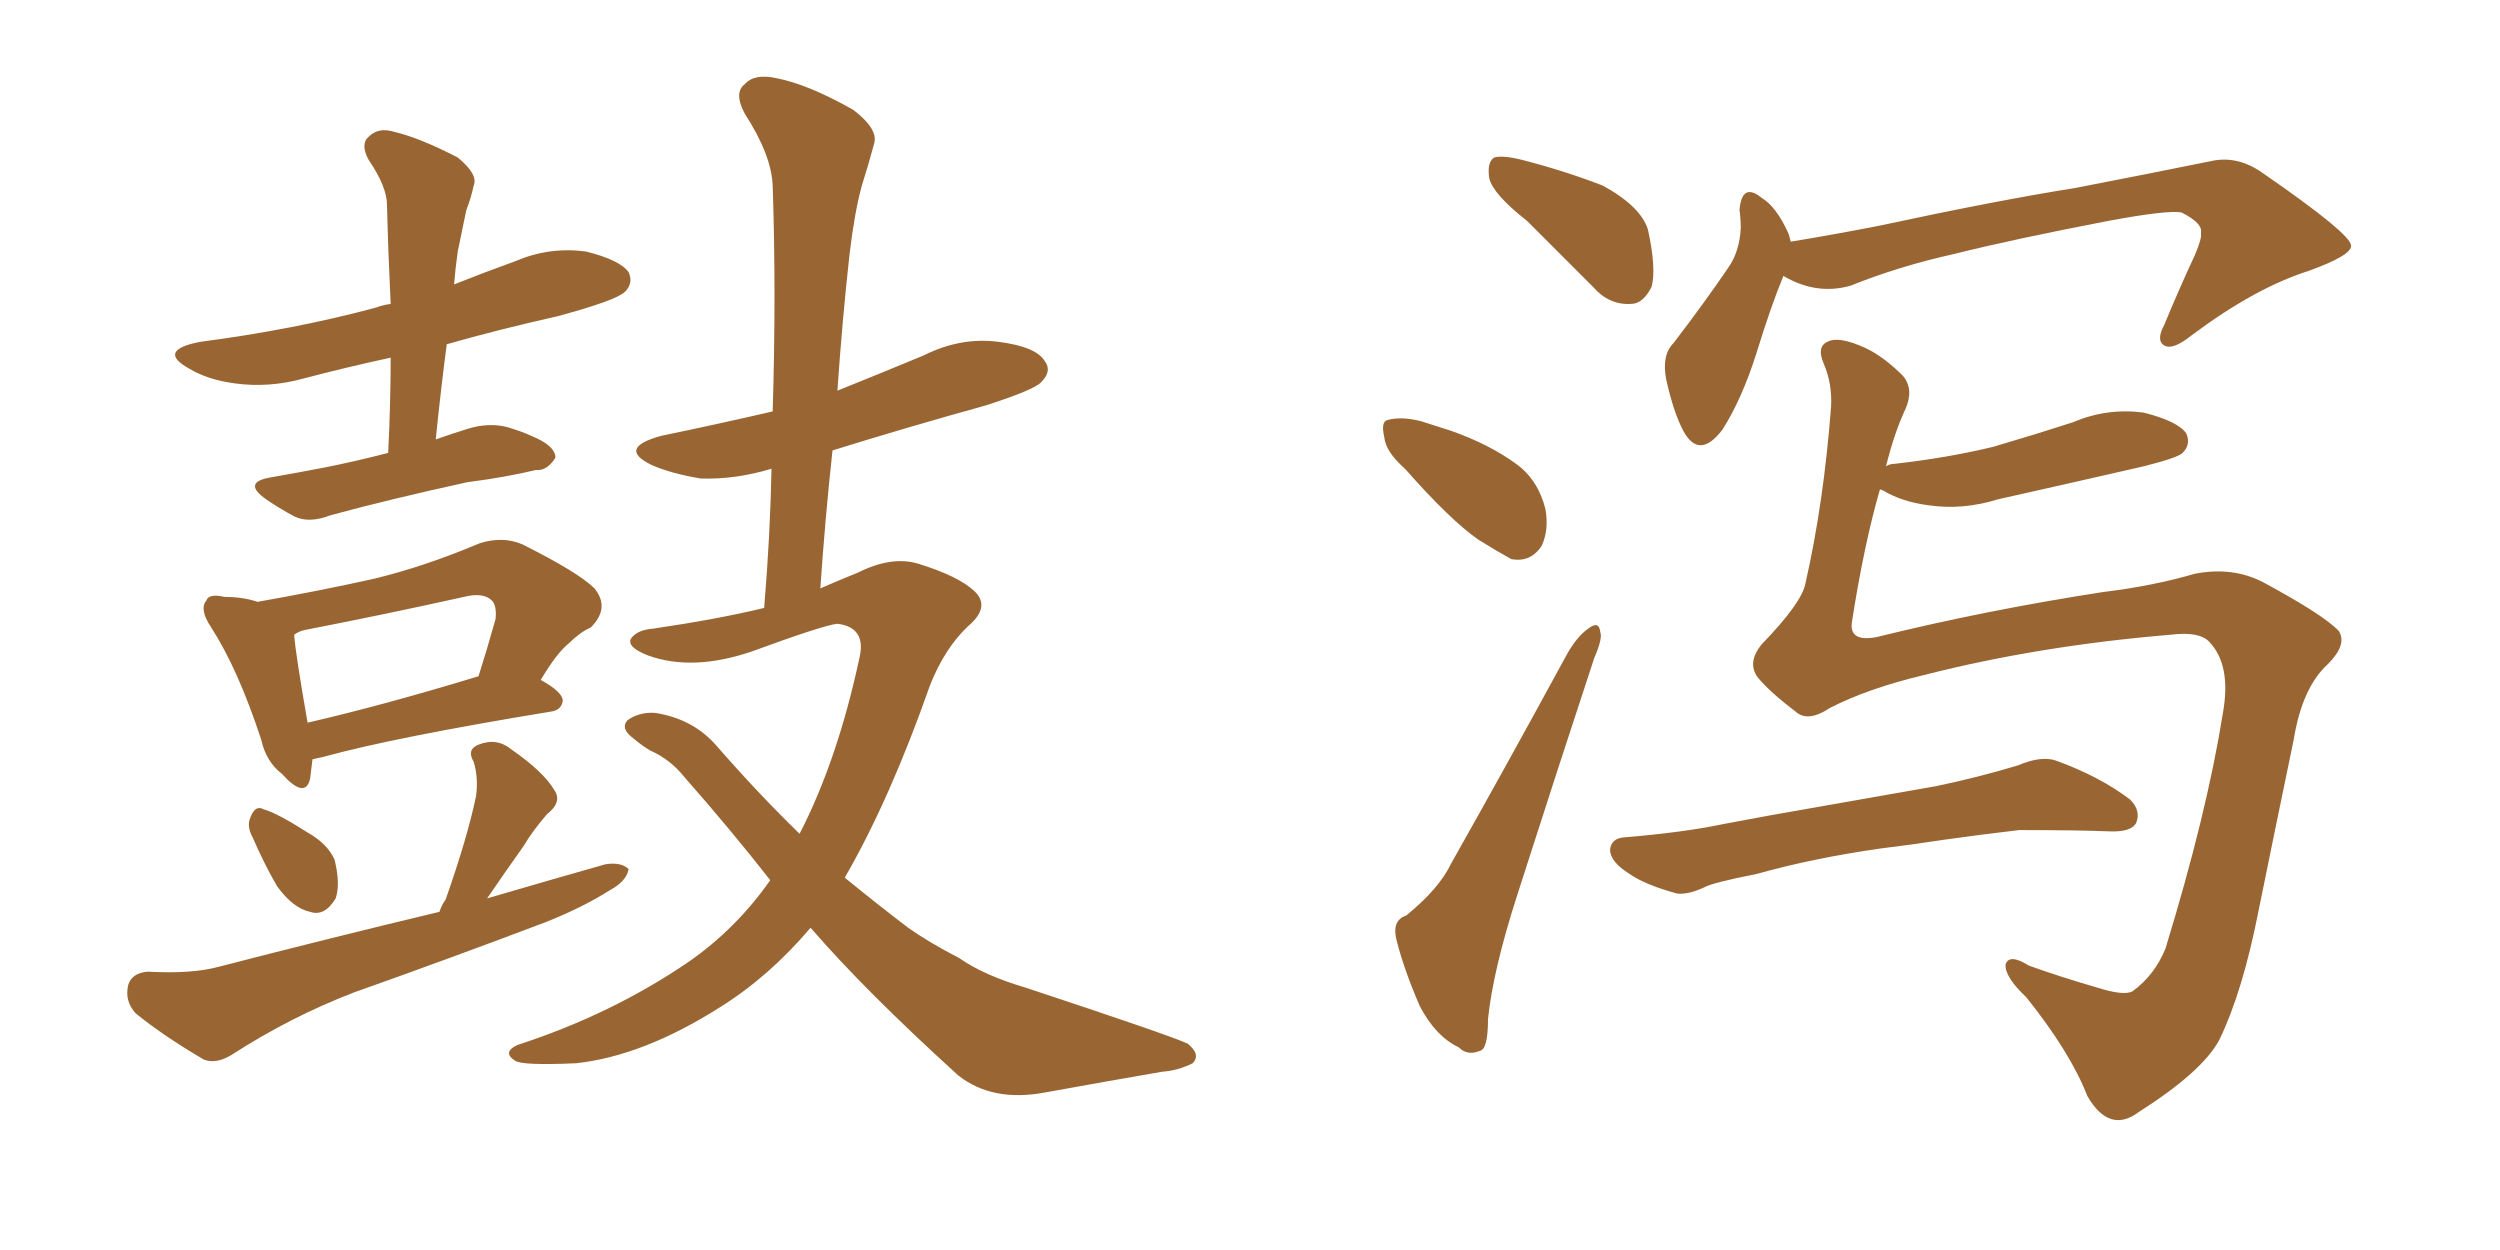 <svg xmlns="http://www.w3.org/2000/svg" xmlns:xlink="http://www.w3.org/1999/xlink" width="300" height="150"><path fill="#996633" padding="10" d="M46.58 54.35L46.58 54.35Q46.88 48.34 46.88 42.92L46.88 42.92Q41.46 44.09 36.47 45.41L36.47 45.41Q32.23 46.58 28.13 46.00L28.13 46.00Q24.90 45.56 22.71 44.24L22.71 44.24Q18.75 42.04 24.02 41.02L24.02 41.02Q35.30 39.55 45.12 36.91L45.12 36.91Q45.85 36.62 46.88 36.47L46.88 36.47Q46.58 30.32 46.44 24.61L46.44 24.61Q46.44 22.41 44.24 19.19L44.24 19.19Q43.21 17.29 44.24 16.41L44.24 16.41Q45.41 15.23 47.31 15.82L47.31 15.82Q50.39 16.55 54.93 18.90L54.93 18.90Q57.42 20.95 56.84 22.27L56.84 22.27Q56.54 23.73 55.96 25.20L55.96 25.20Q55.52 27.39 54.93 30.18L54.93 30.18Q54.64 32.23 54.49 34.13L54.49 34.13Q58.15 32.67 61.82 31.35L61.82 31.35Q65.92 29.59 70.31 30.18L70.31 30.18Q74.41 31.20 75.44 32.67L75.44 32.67Q76.03 33.98 75 35.01L75 35.01Q73.97 36.04 66.94 37.94L66.94 37.94Q59.77 39.55 53.61 41.31L53.61 41.31Q52.88 46.88 52.29 52.73L52.29 52.73Q54.35 52.00 56.25 51.42L56.25 51.42Q58.74 50.68 60.94 51.27L60.94 51.27Q62.84 51.86 63.72 52.29L63.72 52.29Q66.65 53.47 66.65 54.93L66.65 54.93Q65.63 56.54 64.31 56.40L64.31 56.40Q60.64 57.28 56.10 57.86L56.10 57.86Q46.73 59.91 39.70 61.82L39.70 61.82Q37.06 62.84 35.30 61.96L35.30 61.96Q33.40 60.94 31.93 59.91L31.93 59.91Q29.00 57.86 32.52 57.28L32.52 57.28Q35.89 56.69 38.96 56.10L38.96 56.10Q42.63 55.37 46.58 54.35ZM37.50 91.11L37.50 91.11Q37.35 92.43 37.21 93.46L37.21 93.46Q36.62 95.95 33.84 92.87L33.84 92.87Q31.93 91.41 31.35 88.77L31.35 88.77Q28.56 80.27 25.34 75.29L25.34 75.29Q23.88 73.10 24.76 72.07L24.76 72.07Q25.05 71.19 26.95 71.63L26.95 71.63Q29.15 71.63 30.91 72.22L30.91 72.22Q38.38 70.90 44.97 69.43L44.97 69.43Q50.98 67.97 57.57 65.19L57.57 65.19Q60.35 64.31 62.70 65.33L62.70 65.33Q69.43 68.70 71.34 70.61L71.34 70.61Q73.24 72.95 70.90 75.29L70.90 75.29Q69.58 75.88 68.26 77.20L68.26 77.20Q66.80 78.37 64.89 81.59L64.89 81.59Q67.53 83.06 67.53 84.08L67.53 84.08Q67.38 85.25 66.06 85.40L66.06 85.40Q47.31 88.48 38.82 90.82L38.82 90.82Q38.09 90.97 37.50 91.11ZM36.91 86.72L36.91 86.72Q45.85 84.67 57.42 81.15L57.42 81.15Q58.45 77.93 59.47 74.27L59.47 74.27Q59.62 72.66 59.03 72.07L59.03 72.07Q58.01 71.04 55.66 71.63L55.66 71.63Q46.44 73.68 36.62 75.59L36.62 75.59Q35.89 75.73 35.30 76.17L35.30 76.17Q35.45 78.37 36.91 86.72ZM30.32 100.49L30.32 100.49Q29.59 99.17 30.03 98.14L30.03 98.14Q30.62 96.53 31.64 97.12L31.64 97.12Q33.25 97.56 36.91 99.90L36.91 99.90Q39.26 101.22 40.14 103.13L40.14 103.13Q40.87 106.05 40.28 107.81L40.28 107.81Q38.96 110.01 37.21 109.42L37.21 109.42Q35.16 108.98 33.25 106.35L33.25 106.35Q31.64 103.56 30.32 100.49ZM52.73 109.42L52.73 109.42Q53.03 108.54 53.47 107.96L53.47 107.96Q56.10 100.49 57.13 95.51L57.13 95.51Q57.42 93.31 56.84 91.41L56.84 91.41Q55.96 89.94 57.42 89.36L57.42 89.36Q59.62 88.48 61.38 89.94L61.38 89.94Q65.19 92.58 66.50 94.78L66.50 94.78Q67.53 96.24 65.63 97.71L65.63 97.71Q63.87 99.76 62.84 101.51L62.84 101.51Q60.35 105.03 58.45 107.81L58.45 107.81Q65.92 105.62 72.66 103.71L72.66 103.71Q74.56 103.42 75.44 104.30L75.44 104.30Q75.15 105.76 73.24 106.79L73.24 106.79Q70.02 108.84 65.63 110.60L65.63 110.60Q54.05 114.99 42.48 119.09L42.48 119.09Q34.86 122.02 27.83 126.56L27.83 126.56Q25.93 127.73 24.46 127.15L24.46 127.15Q19.48 124.22 16.26 121.58L16.26 121.58Q14.94 120.12 15.38 118.21L15.38 118.21Q15.82 116.75 17.72 116.60L17.72 116.60Q23.00 116.89 26.22 116.02L26.22 116.02Q39.84 112.50 52.73 109.42ZM97.27 111.33L97.27 111.33L97.27 111.33Q92.29 117.19 86.43 120.85L86.43 120.85Q77.20 126.71 69.14 127.59L69.14 127.59Q62.70 127.88 61.82 127.29L61.82 127.29Q60.21 126.27 62.11 125.39L62.11 125.39Q73.39 121.73 82.62 115.43L82.62 115.43Q88.33 111.47 92.43 105.62L92.43 105.62Q87.60 99.46 82.18 93.31L82.18 93.31Q80.42 91.11 78.08 90.09L78.08 90.09Q77.05 89.50 76.03 88.62L76.03 88.62Q74.41 87.45 75.29 86.43L75.29 86.43Q76.76 85.40 78.66 85.55L78.66 85.55Q83.20 86.28 85.99 89.50L85.99 89.50Q90.97 95.21 95.95 100.05L95.95 100.05Q100.49 91.26 103.13 78.96L103.13 78.96Q104.00 75.29 100.49 74.85L100.49 74.85Q98.88 75 90.09 78.22L90.09 78.22Q83.06 80.57 77.78 78.66L77.78 78.66Q75.15 77.64 75.73 76.61L75.73 76.61Q76.46 75.59 78.37 75.44L78.37 75.44Q86.28 74.27 91.70 72.95L91.70 72.95Q92.43 64.16 92.58 56.25L92.58 56.25Q88.18 57.57 84.08 57.42L84.08 57.42Q80.57 56.84 78.22 55.81L78.22 55.81Q73.97 53.76 79.39 52.29L79.39 52.29Q86.43 50.83 92.72 49.37L92.72 49.37Q93.16 35.16 92.72 22.27L92.72 22.27Q92.58 18.60 89.36 13.62L89.36 13.62Q88.04 11.13 89.36 10.11L89.36 10.11Q90.53 8.79 93.16 9.38L93.16 9.38Q96.97 10.11 102.39 13.18L102.39 13.18Q105.47 15.53 104.88 17.29L104.88 17.29Q104.30 19.48 103.42 22.27L103.42 22.27Q102.54 25.49 101.95 30.47L101.95 30.47Q101.07 38.38 100.49 46.88L100.49 46.88Q105.62 44.82 110.89 42.63L110.89 42.63Q115.28 40.43 119.82 41.02L119.82 41.02Q124.37 41.60 125.39 43.36L125.39 43.36Q126.27 44.53 124.95 45.85L124.95 45.85Q124.22 46.73 118.36 48.63L118.36 48.63Q108.84 51.27 99.90 54.05L99.90 54.05Q99.02 62.11 98.44 70.61L98.44 70.61Q100.78 69.58 102.98 68.70L102.98 68.70Q107.08 66.65 110.30 67.68L110.30 67.68Q114.99 69.14 116.89 70.90L116.89 70.90Q118.95 72.80 116.16 75.15L116.16 75.15Q113.38 77.78 111.62 82.18L111.62 82.18Q106.79 95.95 101.37 105.32L101.37 105.32Q105.32 108.54 108.98 111.33L108.98 111.33Q111.47 113.09 115.14 114.99L115.14 114.99Q118.07 117.04 123.05 118.51L123.05 118.51Q140.33 124.22 142.53 125.24L142.53 125.24Q144.14 126.56 143.12 127.59L143.12 127.59Q141.36 128.47 139.45 128.61L139.45 128.61Q133.45 129.64 125.39 131.10L125.39 131.10Q119.09 132.28 114.99 129.05L114.99 129.05Q103.86 118.95 97.27 111.33ZM183.25 26.51L183.25 26.51Q179.15 23.29 178.71 21.39L178.71 21.39Q178.42 19.48 179.30 18.90L179.30 18.90Q180.32 18.60 182.67 19.19L182.67 19.19Q187.79 20.51 192.33 22.27L192.33 22.27Q196.88 24.76 197.75 27.54L197.75 27.54Q198.78 32.23 198.19 34.42L198.19 34.42Q197.17 36.47 195.70 36.47L195.70 36.47Q193.07 36.62 191.16 34.42L191.16 34.42Q186.91 30.18 183.25 26.51ZM168.60 56.25L168.60 56.25Q166.26 54.20 166.11 52.44L166.11 52.44Q165.67 50.54 166.55 50.39L166.55 50.39Q168.16 49.95 170.51 50.54L170.51 50.54Q172.27 51.12 174.17 51.71L174.17 51.71Q178.71 53.32 181.93 55.66L181.93 55.66Q184.57 57.57 185.45 61.08L185.45 61.08Q185.89 63.57 185.01 65.48L185.01 65.48Q183.69 67.53 181.35 67.09L181.35 67.09Q179.74 66.21 177.39 64.75L177.39 64.75Q174.02 62.40 168.60 56.25ZM168.75 109.86L168.75 109.86Q172.71 106.64 174.17 103.56L174.17 103.56Q180.62 92.14 187.79 78.96L187.79 78.96Q189.11 76.46 190.58 75.44L190.58 75.44Q191.89 74.41 192.04 75.88L192.04 75.88Q192.33 76.61 191.31 78.96L191.31 78.96Q186.91 92.29 182.08 107.37L182.08 107.37Q179.15 116.46 178.56 122.31L178.56 122.31Q178.56 125.98 177.54 126.12L177.54 126.12Q176.07 126.71 175.05 125.68L175.05 125.68Q172.27 124.37 170.36 120.70L170.36 120.70Q168.46 116.31 167.58 112.79L167.58 112.79Q166.99 110.45 168.75 109.86ZM214.01 33.11L214.01 33.11Q212.55 36.62 210.79 42.33L210.79 42.33Q209.03 47.90 206.69 51.56L206.69 51.56Q203.91 55.22 202.00 51.71L202.00 51.71Q200.83 49.51 199.95 45.56L199.95 45.56Q199.37 42.63 200.83 41.16L200.83 41.16Q204.64 36.18 207.42 32.08L207.42 32.08Q208.74 30.18 208.89 27.39L208.89 27.39Q208.89 26.22 208.74 25.20L208.74 25.20Q209.03 21.83 211.38 23.73L211.38 23.73Q213.13 24.76 214.60 27.98L214.60 27.98Q214.75 28.42 214.89 29.00L214.89 29.00Q220.17 28.13 225.44 27.10L225.44 27.10Q239.79 24.02 249.02 22.56L249.02 22.56Q258.11 20.80 265.28 19.34L265.28 19.34Q268.51 18.60 271.58 20.80L271.58 20.80Q281.98 27.98 282.13 29.44L282.13 29.44Q282.28 30.62 277.00 32.52L277.00 32.52Q270.56 34.57 262.94 40.28L262.94 40.28Q260.74 42.04 259.72 41.46L259.72 41.46Q258.69 40.87 259.72 38.96L259.72 38.96Q261.47 34.72 263.38 30.62L263.38 30.62Q264.26 28.56 264.11 27.98L264.11 27.98Q264.40 26.81 261.77 25.49L261.77 25.49Q260.01 25.20 252.98 26.51L252.98 26.51Q241.55 28.71 234.52 30.47L234.52 30.47Q227.93 31.93 222.07 34.28L222.07 34.28Q217.97 35.45 214.01 33.11ZM219.58 84.96L219.58 84.96Q216.94 86.72 215.48 85.40L215.48 85.40Q212.40 83.06 210.94 81.30L210.94 81.30Q209.62 79.54 211.38 77.34L211.38 77.34Q216.21 72.36 216.65 70.02L216.65 70.02Q218.85 60.35 219.73 48.78L219.73 48.78Q219.87 46.00 218.85 43.65L218.85 43.65Q217.97 41.60 219.29 41.02L219.29 41.02Q220.61 40.28 223.83 41.75L223.83 41.75Q226.03 42.77 228.37 45.12L228.37 45.12Q229.69 46.73 228.66 49.07L228.66 49.07Q227.34 51.86 226.32 55.96L226.32 55.96Q226.76 55.66 227.34 55.66L227.34 55.66Q233.79 54.93 239.21 53.61L239.21 53.61Q244.19 52.15 248.73 50.68L248.73 50.68Q252.83 48.93 257.23 49.51L257.23 49.51Q261.33 50.54 262.35 52.00L262.35 52.00Q262.94 53.32 261.91 54.35L261.91 54.35Q261.33 54.93 257.23 55.96L257.23 55.96Q248.29 58.01 239.79 59.91L239.79 59.91Q235.55 61.23 231.45 60.64L231.45 60.64Q228.22 60.21 226.03 58.89L226.03 58.89Q225.73 58.74 225.59 58.74L225.59 58.74Q223.68 65.33 222.22 74.71L222.22 74.71Q221.92 77.05 225.15 76.46L225.15 76.46Q238.18 73.24 252.39 71.04L252.39 71.04Q258.40 70.31 263.38 68.85L263.38 68.85Q267.92 67.97 271.58 69.87L271.58 69.87Q278.91 73.83 280.66 75.73L280.66 75.73Q281.69 77.34 279.35 79.69L279.35 79.69Q276.27 82.47 275.24 88.77L275.24 88.77Q272.90 100.05 271.00 109.42L271.00 109.42Q269.09 119.09 266.31 124.80L266.31 124.80Q264.26 128.61 256.64 133.45L256.64 133.45Q253.13 136.08 250.49 131.54L250.49 131.54Q248.44 126.27 243.16 119.68L243.16 119.68Q240.53 117.19 240.67 115.72L240.67 115.72Q241.11 114.40 243.46 115.87L243.46 115.87Q247.12 117.19 251.66 118.51L251.66 118.51Q254.88 119.53 255.91 118.95L255.91 118.95Q258.54 117.04 259.86 113.82L259.86 113.82Q264.84 97.56 266.75 85.55L266.75 85.55Q267.77 79.83 265.14 77.05L265.14 77.05Q263.96 75.73 260.45 76.17L260.45 76.17Q244.63 77.49 230.86 81.01L230.86 81.01Q224.12 82.62 219.58 84.96ZM225.73 101.81L225.73 101.81L225.73 101.81Q217.53 102.98 210.79 104.88L210.79 104.88Q205.52 105.91 204.49 106.49L204.49 106.49Q202.59 107.37 201.27 107.23L201.27 107.23Q197.46 106.20 195.56 104.88L195.56 104.88Q193.21 103.42 193.21 101.95L193.21 101.95Q193.36 100.63 194.82 100.49L194.82 100.49Q202.00 99.90 206.84 98.88L206.84 98.88Q211.38 98.00 219.87 96.53L219.87 96.53Q223.97 95.80 232.32 94.34L232.32 94.34Q237.30 93.31 242.14 91.85L242.14 91.85Q244.92 90.67 246.68 91.26L246.68 91.26Q251.95 93.16 255.62 95.95L255.62 95.95Q256.93 97.27 256.35 98.73L256.35 98.73Q255.76 99.90 252.98 99.76L252.98 99.76Q249.32 99.61 242.29 99.61L242.29 99.61Q237.30 100.20 233.20 100.78L233.20 100.78Q229.39 101.37 225.73 101.81Z"/></svg>